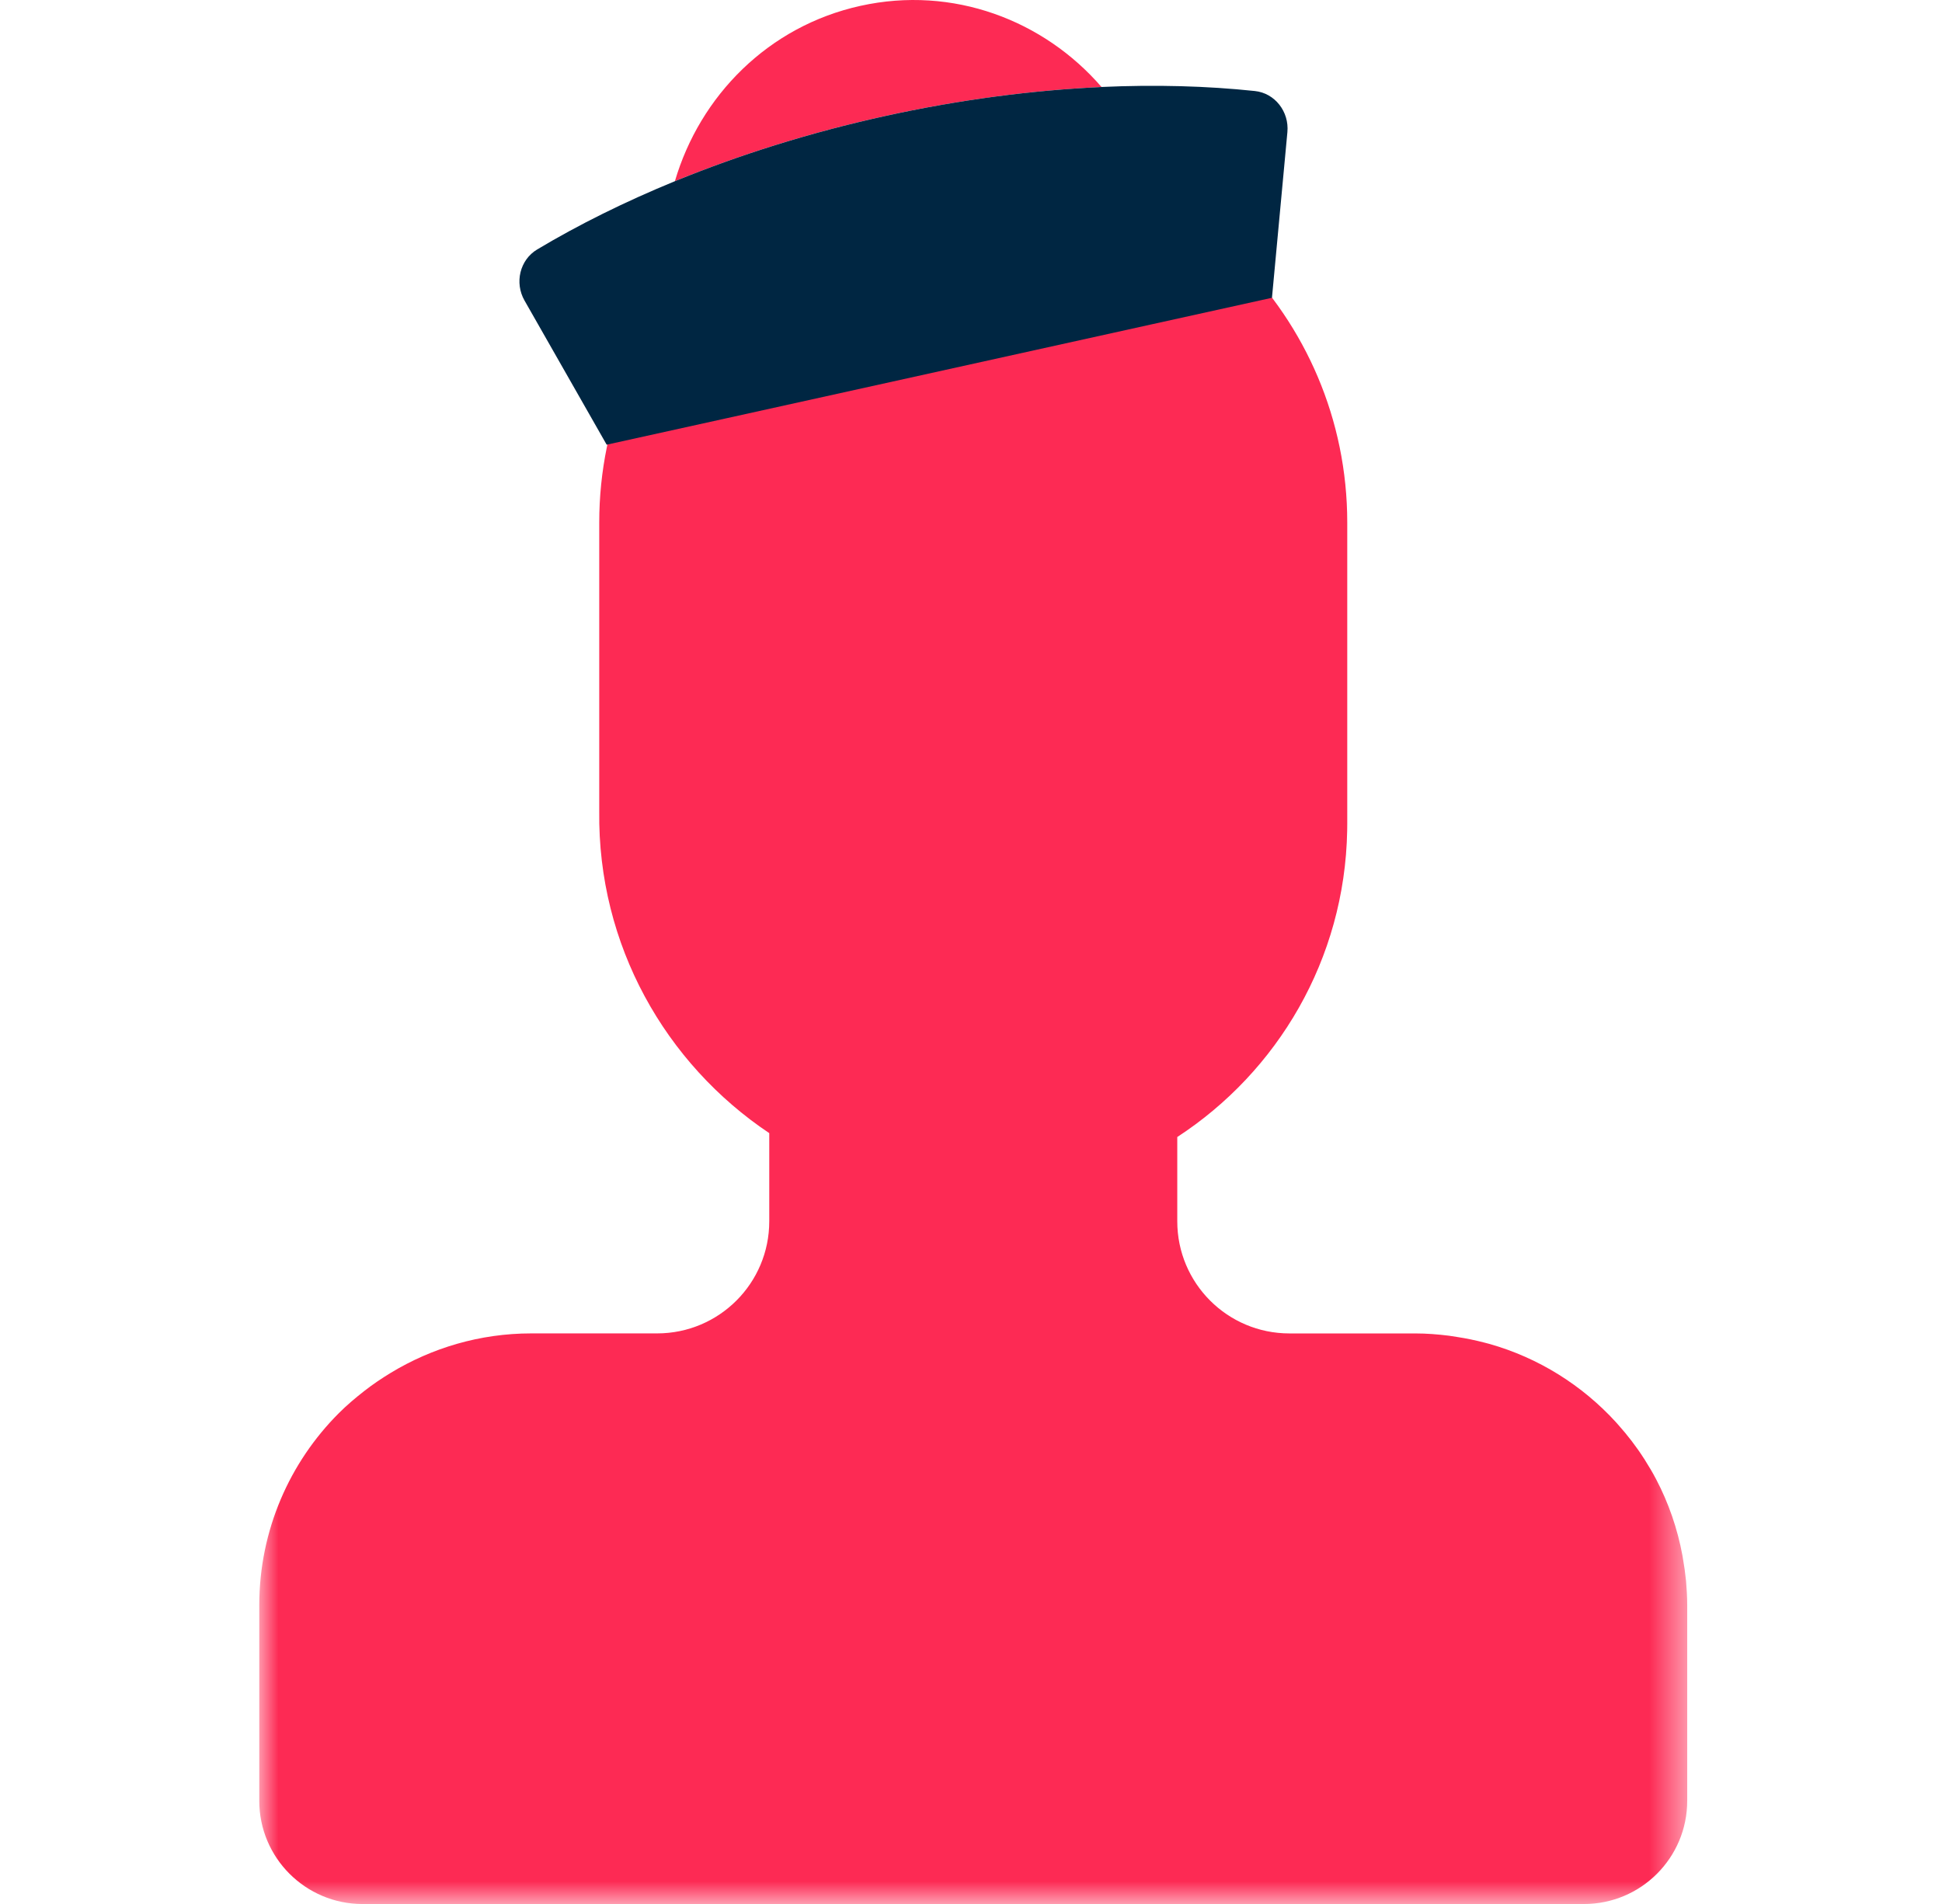 <?xml version="1.0" encoding="UTF-8"?> <svg xmlns="http://www.w3.org/2000/svg" xmlns:xlink="http://www.w3.org/1999/xlink" width="51" height="50" viewBox="0 0 51 50"><defs><path id="v9xs3cqa6a" d="M0 0L37.5 0 37.5 46.095 0 46.095z"></path></defs><g fill="none" fill-rule="evenodd"><g><g><g><g><g><g transform="translate(-110, -6406) translate(84.559, 6142) translate(0, 115) translate(1, 124) translate(25, 25) translate(6.25, 0) translate(0, 3.906)"><mask id="x5mu3vu89b" fill="#fff"><use xlink:href="#v9xs3cqa6a"></use></mask><path fill="#FD2A54" d="M37.5 38.25c0-.215-.013-.428-.031-.639-.02-.202-.048-.4-.083-.597-.003-.02-.005-.042-.01-.062v-.001c-.131-.714-.367-1.391-.694-2.014-.002-.006-.005-.012-.01-.018-.083-.16-.176-.312-.271-.464l-.03-.05-.002-.001c-.204-.32-.435-.619-.686-.9 0-.001 0-.002-.002-.002l-.053-.06c-.884-.967-2.028-1.69-3.324-2.056l-.13-.034c-.235-.061-.473-.111-.717-.148-.07-.012-.141-.023-.213-.033-.29-.036-.586-.06-.887-.06h-3.304c-1.627 0-2.945-1.318-2.945-2.945v-2.213c2.633-1.716 4.399-4.664 4.462-8.044l.002-.185V9.817C28.572 4.395 24.174 0 18.75 0c-5.425.001-9.822 4.395-9.822 9.817v7.582c-.042 3.513 1.737 6.627 4.465 8.452v2.315c0 1.627-1.318 2.944-2.945 2.944H7.143c-1.353 0-2.615.384-3.692 1.037-.24.146-.473.303-.693.475-.233.182-.458.372-.666.58C.8 34.493 0 36.279 0 38.25V43.384c0 1.497 1.215 2.711 2.712 2.711h32.075c1.5 0 2.713-1.214 2.713-2.712V38.25z" mask="url(#x5mu3vu89b)"></path></g><path fill="#FD2A54" d="M22.119 2.285C20.599.528 18.218-.383 15.79.153c-2.426.534-4.217 2.366-4.875 4.605 1.683-.688 3.531-1.273 5.5-1.707 1.97-.434 3.89-.682 5.703-.766" transform="translate(-110, -6406) translate(84.559, 6142) translate(0, 115) translate(1, 124) translate(25, 25) translate(6.25, 0)"></path><path fill="#002642" d="M22.119 2.285c-1.813.084-3.734.332-5.702.766-1.97.434-3.818 1.019-5.501 1.707C9.601 5.298 8.386 5.9 7.3 6.55c-.46.274-.6.878-.334 1.343l2.157 3.785 3.173-.7L23.423 8.52l3.172-.7.405-4.35c.05-.535-.326-1.025-.856-1.08-1.256-.133-2.608-.17-4.025-.106" transform="translate(-110, -6406) translate(84.559, 6142) translate(0, 115) translate(1, 124) translate(25, 25) translate(6.25, 0)"></path></g></g></g></g></g></g></svg> 